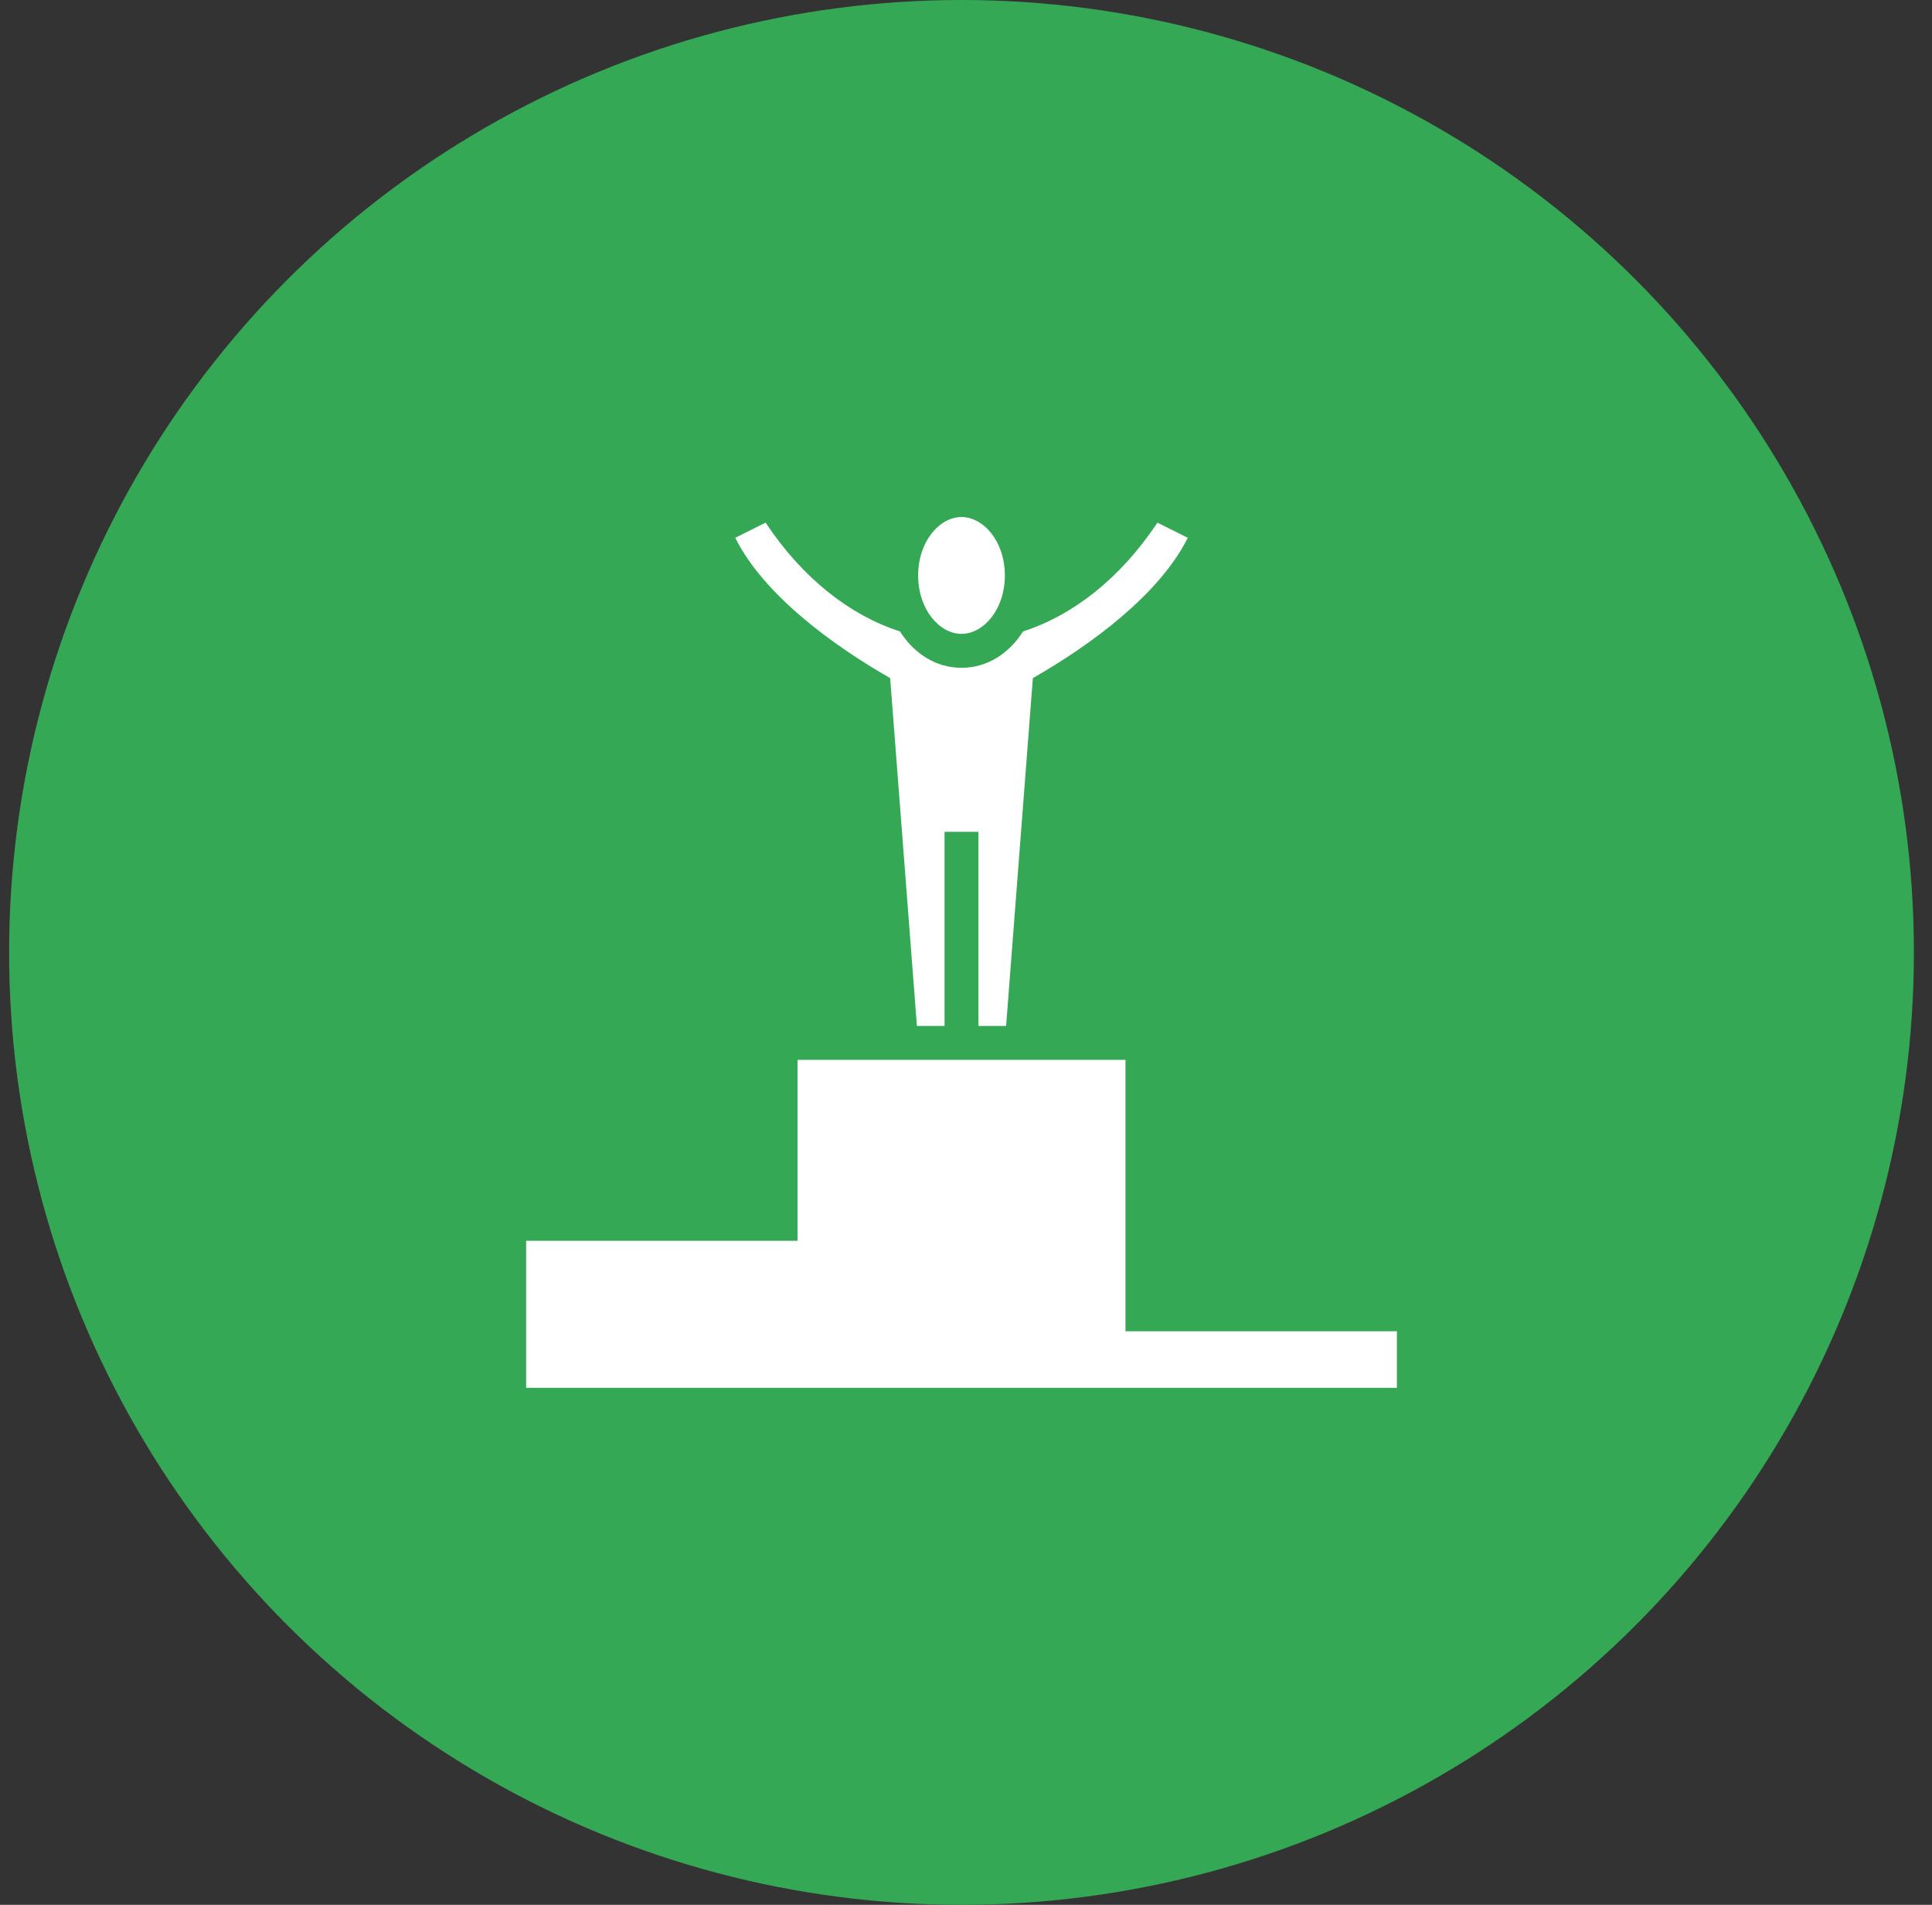 <svg xmlns="http://www.w3.org/2000/svg" width="71" height="70" viewBox="0 0 71 70" fill="none"><rect x="0" y="0" width="71" height="70" fill="#333333" stroke="none"/><circle cx="35.335" cy="35" r="35" fill="#34A855"></circle><g clip-path="url(#clip0_86_52)"><path d="M35.335 19C34.532 19 33.742 19.887 33.742 21.147C33.742 22.408 34.532 23.294 35.335 23.294C36.138 23.294 36.928 22.408 36.928 21.147C36.928 19.887 36.138 19 35.335 19ZM28.135 19.206L27.02 19.764C28.065 21.854 30.578 23.698 32.713 24.92L33.696 37.701H34.712V30.567H35.958V37.701H36.974L37.957 24.92C40.092 23.698 42.605 21.854 43.65 19.764L42.535 19.206C41.156 21.277 39.426 22.61 37.594 23.207C37.088 24.006 36.287 24.541 35.335 24.541C34.383 24.541 33.582 24.006 33.076 23.207C31.244 22.61 29.514 21.277 28.135 19.206ZM29.309 38.948V45.597H19.335V51H51.335V48.922H41.361V38.948H29.309Z" fill="white"></path></g><defs><clipPath id="clip0_86_52"><rect width="32" height="32" fill="white" transform="translate(19.335 19)"></rect></clipPath></defs></svg>